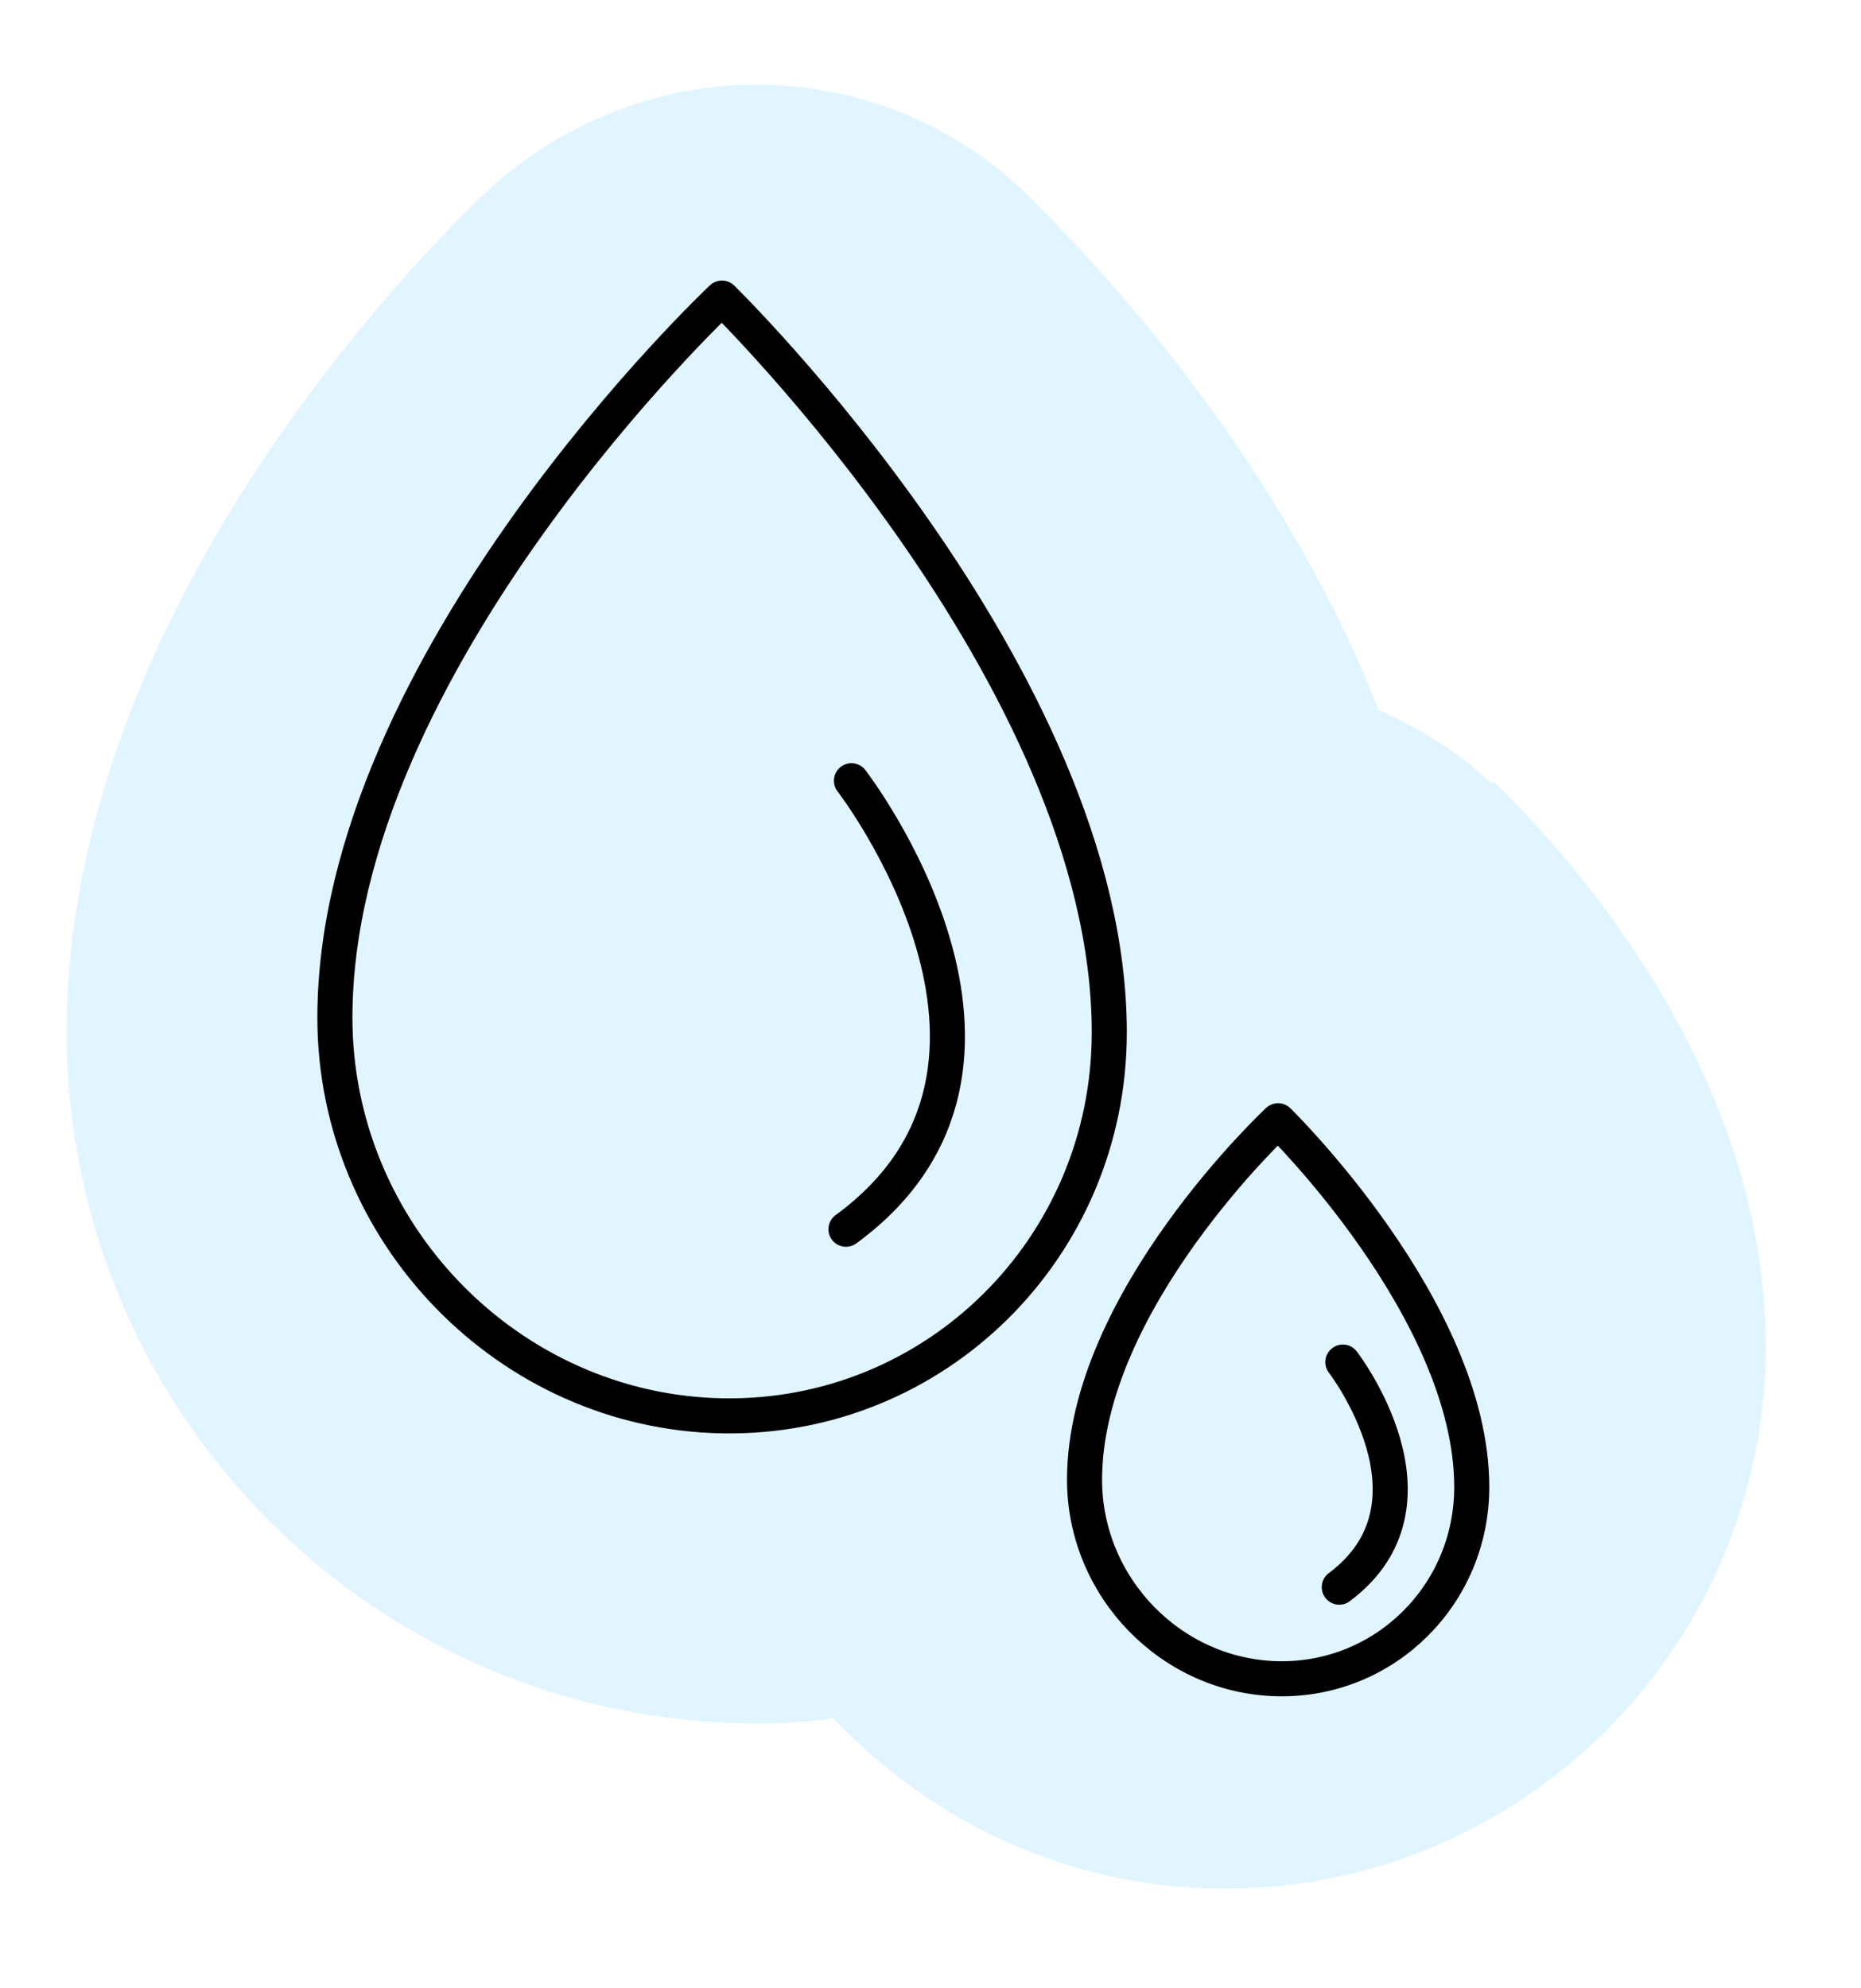 <svg width="44" height="47" viewBox="0 0 44 47" fill="none" xmlns="http://www.w3.org/2000/svg">
<g filter="url(#filter0_d_2376_615)">
<path d="M35.269 18.521C34.467 17.775 33.576 17.209 32.596 16.791C30.13 10.469 25.435 5.728 24.217 4.535C22.494 2.895 20.236 2 17.859 2C15.482 2 13.135 2.984 11.472 4.565C9.808 6.145 1.578 14.495 1.578 24.395C1.578 33.401 8.887 40.737 17.889 40.737C18.513 40.737 19.107 40.707 19.701 40.618C22.048 43.093 25.317 44.644 28.971 44.644C36.012 44.644 41.746 38.888 41.746 31.821C41.746 25.141 36.844 19.952 35.329 18.491L35.269 18.521Z" fill="#E0F5FF"/>
</g>
<path d="M26.227 24.4C26.228 29.488 22.117 33.561 17.074 33.467C12.031 33.373 7.919 29.147 7.918 24.058C7.916 15.643 17.069 7.046 17.069 7.046C17.069 7.046 26.225 15.984 26.227 24.4Z" stroke="black" stroke-width="0.829" stroke-linecap="round" stroke-linejoin="round"/>
<path d="M20.131 18.455C20.131 18.455 25.322 25.166 20.001 29.057" stroke="black" stroke-width="0.829" stroke-linecap="round" stroke-linejoin="round"/>
<path d="M34.797 35.149C34.798 37.693 32.742 39.729 30.221 39.682C27.699 39.635 25.643 37.522 25.642 34.978C25.642 30.751 30.218 26.492 30.218 26.492C30.218 26.492 34.796 30.961 34.797 35.149Z" stroke="black" stroke-width="0.829" stroke-linecap="round" stroke-linejoin="round"/>
<path d="M31.749 32.197C31.749 32.197 34.324 35.532 31.665 37.517" stroke="black" stroke-width="0.829" stroke-linecap="round" stroke-linejoin="round"/>
<defs>
<filter id="filter0_d_2376_615" x="0.178" y="0.6" width="42.972" height="45.444" filterUnits="userSpaceOnUse" color-interpolation-filters="sRGB">
<feFlood flood-opacity="0" result="BackgroundImageFix"/>
<feColorMatrix in="SourceAlpha" type="matrix" values="0 0 0 0 0 0 0 0 0 0 0 0 0 0 0 0 0 0 127 0" result="hardAlpha"/>
<feOffset/>
<feGaussianBlur stdDeviation="0.7"/>
<feComposite in2="hardAlpha" operator="out"/>
<feColorMatrix type="matrix" values="0 0 0 0 0 0 0 0 0 0 0 0 0 0 0 0 0 0 0.25 0"/>
<feBlend mode="normal" in2="BackgroundImageFix" result="effect1_dropShadow_2376_615"/>
<feBlend mode="normal" in="SourceGraphic" in2="effect1_dropShadow_2376_615" result="shape"/>
</filter>
</defs>
</svg>
